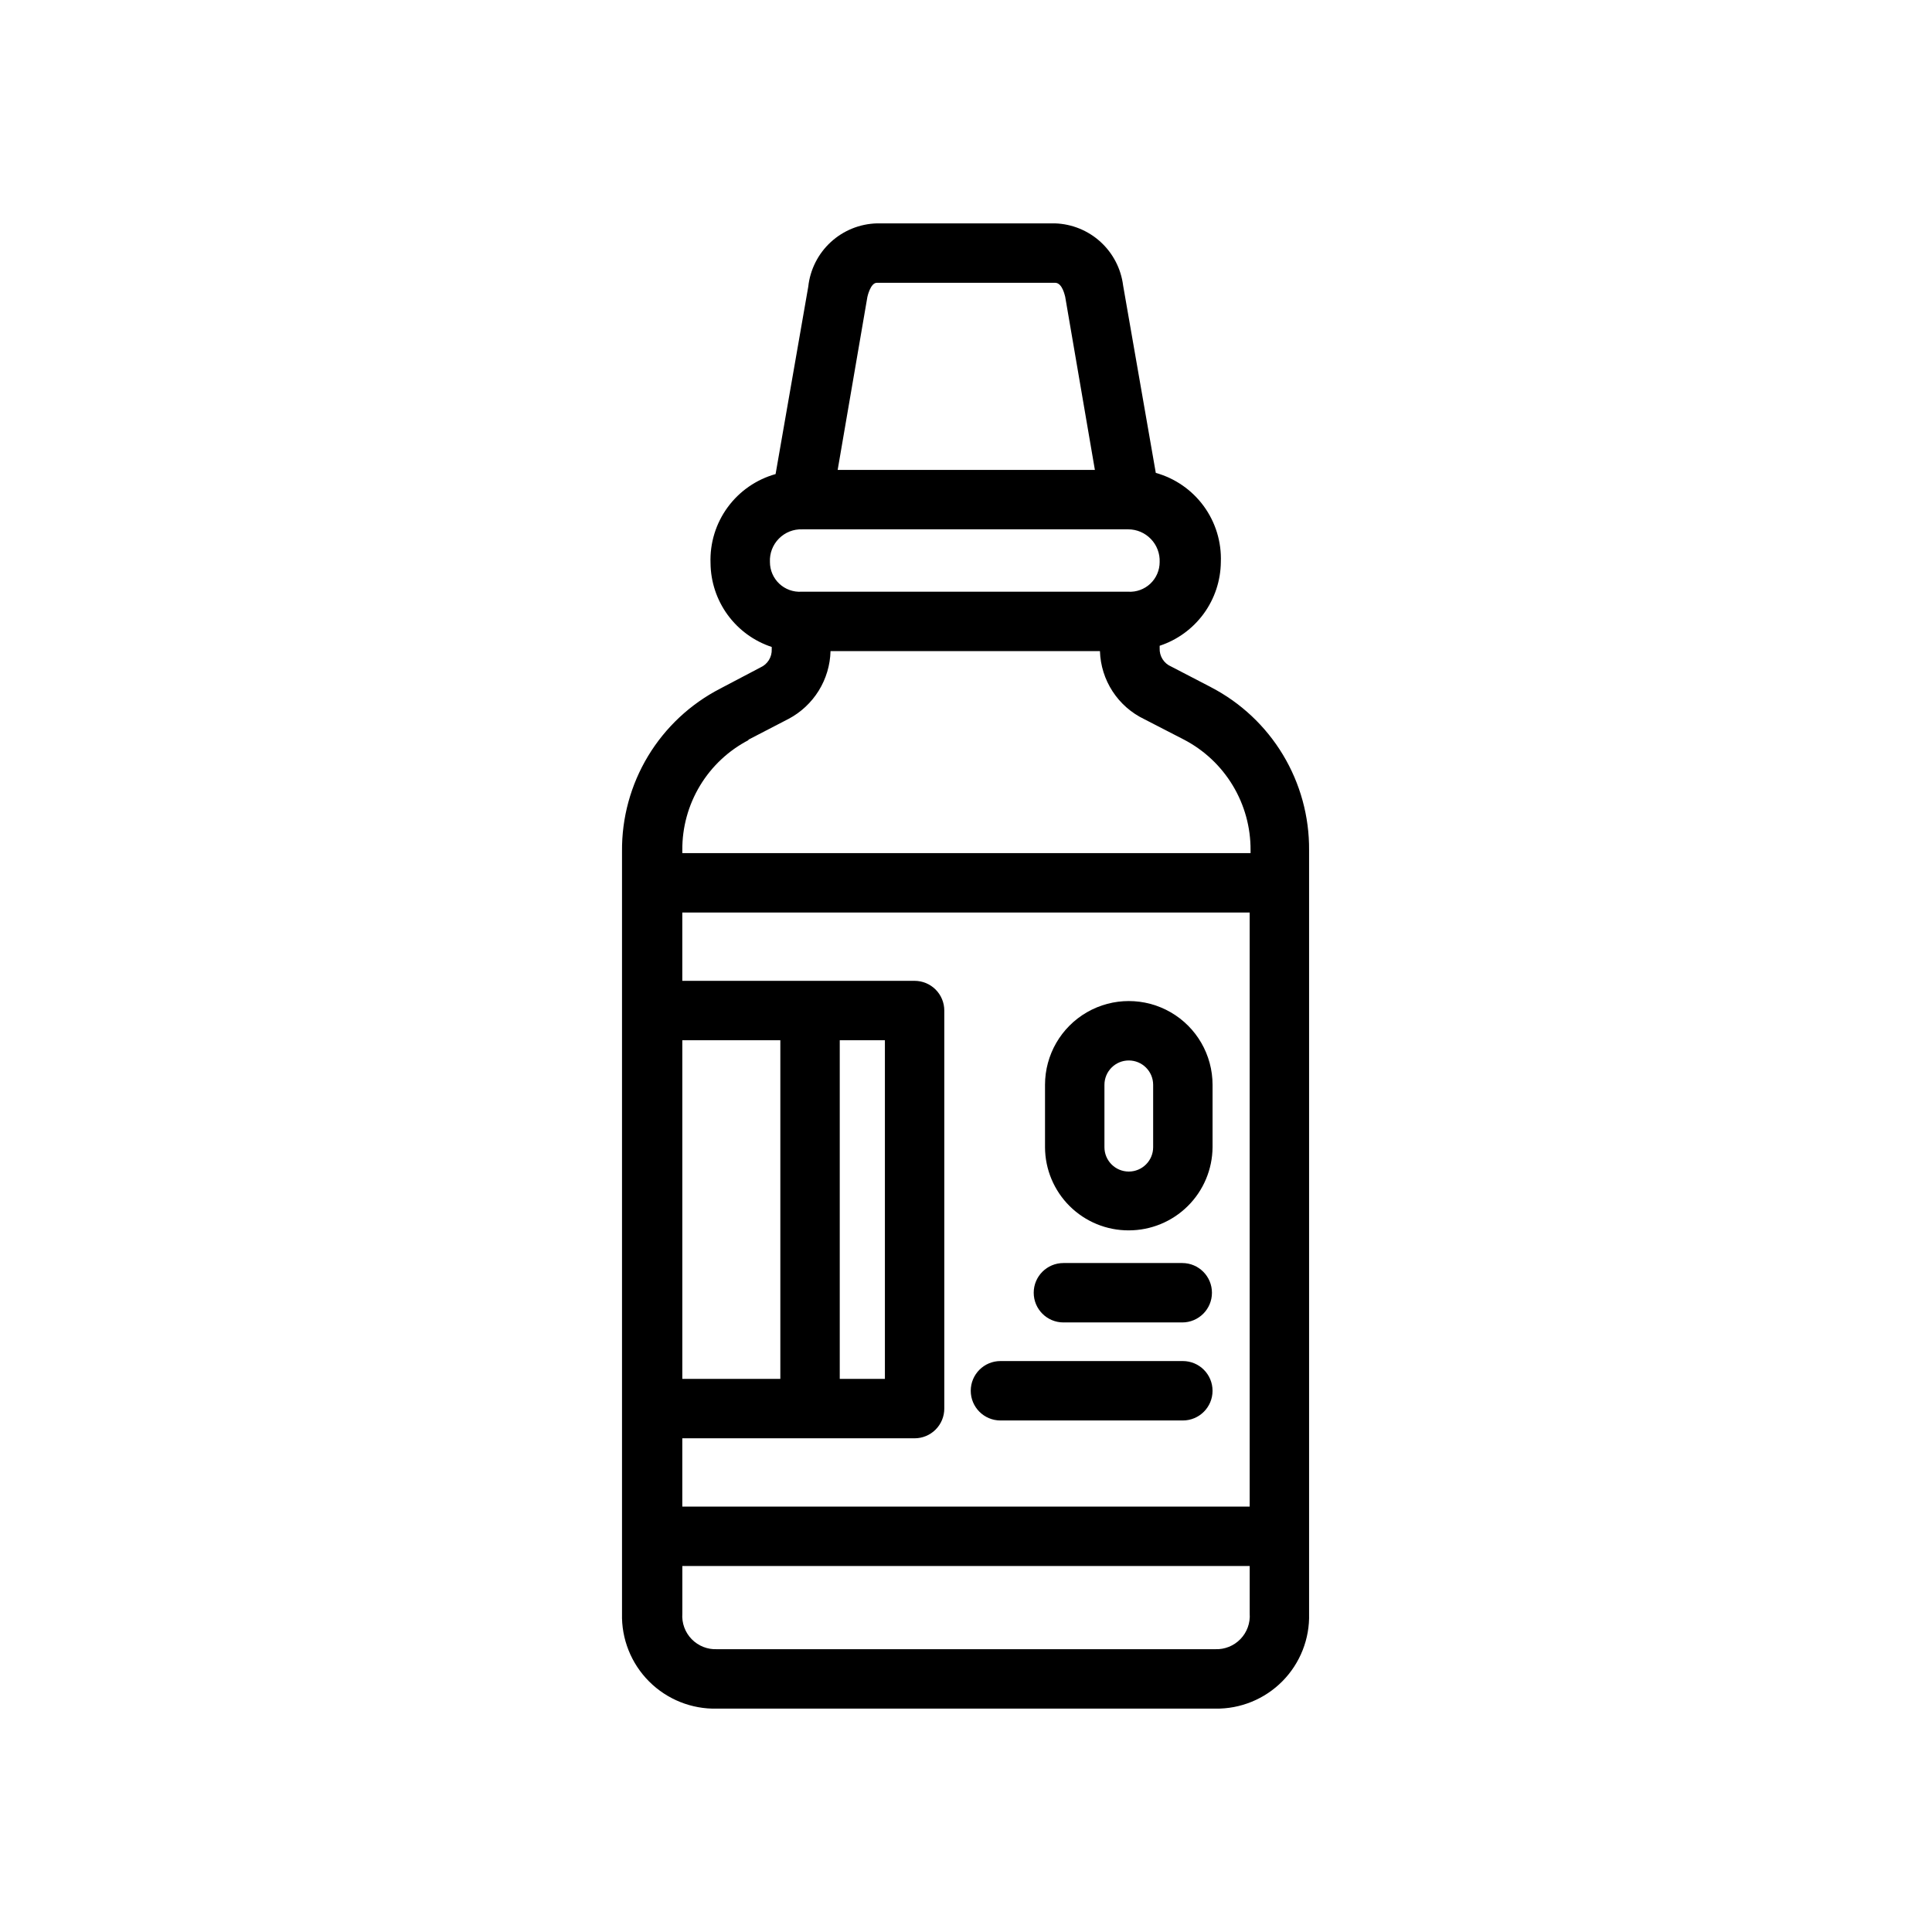 <?xml version="1.0" encoding="UTF-8"?>
<!-- Uploaded to: ICON Repo, www.iconrepo.com, Generator: ICON Repo Mixer Tools -->
<svg fill="#000000" width="800px" height="800px" version="1.1" viewBox="144 144 512 512" xmlns="http://www.w3.org/2000/svg">
 <g>
  <path d="m464.86 326.08-10.469-5.434c-1.945-0.824-3.172-2.769-3.07-4.879v-0.633c4.684-1.543 8.762-4.516 11.672-8.496 2.906-3.981 4.496-8.773 4.543-13.703 0.199-5.301-1.398-10.512-4.523-14.797-3.129-4.281-7.606-7.391-12.715-8.816l-8.66-49.672c-0.559-4.438-2.68-8.531-5.984-11.547-3.301-3.016-7.57-4.754-12.043-4.906h-47.23c-4.547 0.125-8.891 1.891-12.234 4.973s-5.457 7.273-5.949 11.793l-8.66 49.672c-5.109 1.43-9.586 4.535-12.715 8.82-3.129 4.285-4.723 9.496-4.523 14.797 0.047 4.93 1.637 9.723 4.543 13.703 2.91 3.981 6.988 6.953 11.672 8.496v0.629c0.082 2.062-1.105 3.965-2.992 4.801l-10.629 5.59h0.004c-7.914 4.07-14.543 10.262-19.145 17.879-4.602 7.617-6.992 16.363-6.914 25.262v202c-0.176 6.731 2.422 13.242 7.188 18.004 4.762 4.762 11.27 7.359 18.004 7.188h132.01c6.688 0.109 13.129-2.519 17.824-7.277 4.699-4.758 7.246-11.23 7.055-17.914v-202.31c0.066-8.906-2.332-17.656-6.93-25.285-4.598-7.629-11.219-13.836-19.129-17.93zm-88.48-107.14h47.23c1.969 0 2.598 3.543 2.676 3.699l7.871 45.895h-68.168l7.871-45.816s0.789-3.777 2.519-3.777zm-19.996 65.336h86.594v0.004c2.269-0.004 4.441 0.918 6.016 2.555 1.574 1.633 2.414 3.836 2.328 6.102 0.004 2.172-0.891 4.25-2.469 5.742-1.582 1.488-3.707 2.262-5.875 2.133h-86.594c-2.168 0.129-4.293-0.645-5.875-2.133-1.578-1.492-2.473-3.57-2.469-5.742-0.113-2.312 0.754-4.57 2.387-6.215 1.629-1.648 3.879-2.535 6.195-2.441zm-14.168 55.812 10.785-5.59v0.004c3.273-1.742 6.023-4.32 7.977-7.473 1.949-3.156 3.027-6.769 3.121-10.477h71.398c0.117 3.793 1.273 7.477 3.34 10.656 2.07 3.18 4.973 5.731 8.391 7.371l10.547 5.434c5.348 2.789 9.82 6.996 12.93 12.164 3.113 5.164 4.738 11.09 4.707 17.117v0.789h-150.59v-0.789c-0.047-6.019 1.578-11.938 4.691-17.094s7.59-9.348 12.941-12.109zm132.96 203.18h-150.36v-18.105h61.559c2.09 0 4.09-0.828 5.566-2.305 1.477-1.477 2.305-3.481 2.305-5.566v-105.49c0-2.086-0.828-4.09-2.305-5.566-1.477-1.473-3.477-2.305-5.566-2.305h-61.559v-18.105h150.36zm-96.668-123.59v89.738h-11.965v-89.738zm-27.711 89.738h-25.977v-89.738h25.977zm115.25 71.637h-132.01c-2.519 0.121-4.969-0.848-6.731-2.652-1.762-1.805-2.664-4.277-2.481-6.793v-12.598h150.36v12.598c0.18 2.5-0.711 4.961-2.453 6.762-1.742 1.805-4.172 2.781-6.68 2.684z"/>
  <path d="m409.13 520.44h48.336c4.348 0 7.871-3.523 7.871-7.871 0-4.348-3.523-7.875-7.871-7.875h-48.336c-4.348 0-7.871 3.527-7.871 7.875 0 4.348 3.523 7.871 7.871 7.871z"/>
  <path d="m425.82 494.46h31.488c4.348 0 7.871-3.523 7.871-7.871s-3.523-7.871-7.871-7.871h-31.488c-4.348 0-7.875 3.523-7.875 7.871s3.527 7.871 7.875 7.871z"/>
  <path d="m443.14 470.06c5.859 0 11.484-2.316 15.641-6.445 4.16-4.129 6.516-9.734 6.559-15.594v-16.531c0-7.934-4.231-15.262-11.098-19.227-6.871-3.965-15.332-3.965-22.199 0-6.871 3.965-11.102 11.293-11.102 19.227v16.531c0.02 5.863 2.371 11.484 6.535 15.617 4.164 4.133 9.797 6.445 15.664 6.422zm-6.453-38.57c0-3.566 2.887-6.457 6.453-6.457 3.566 0 6.457 2.891 6.457 6.457v16.531c0 3.562-2.891 6.453-6.457 6.453-3.566 0-6.453-2.891-6.453-6.453z"/>
 </g>
</svg>